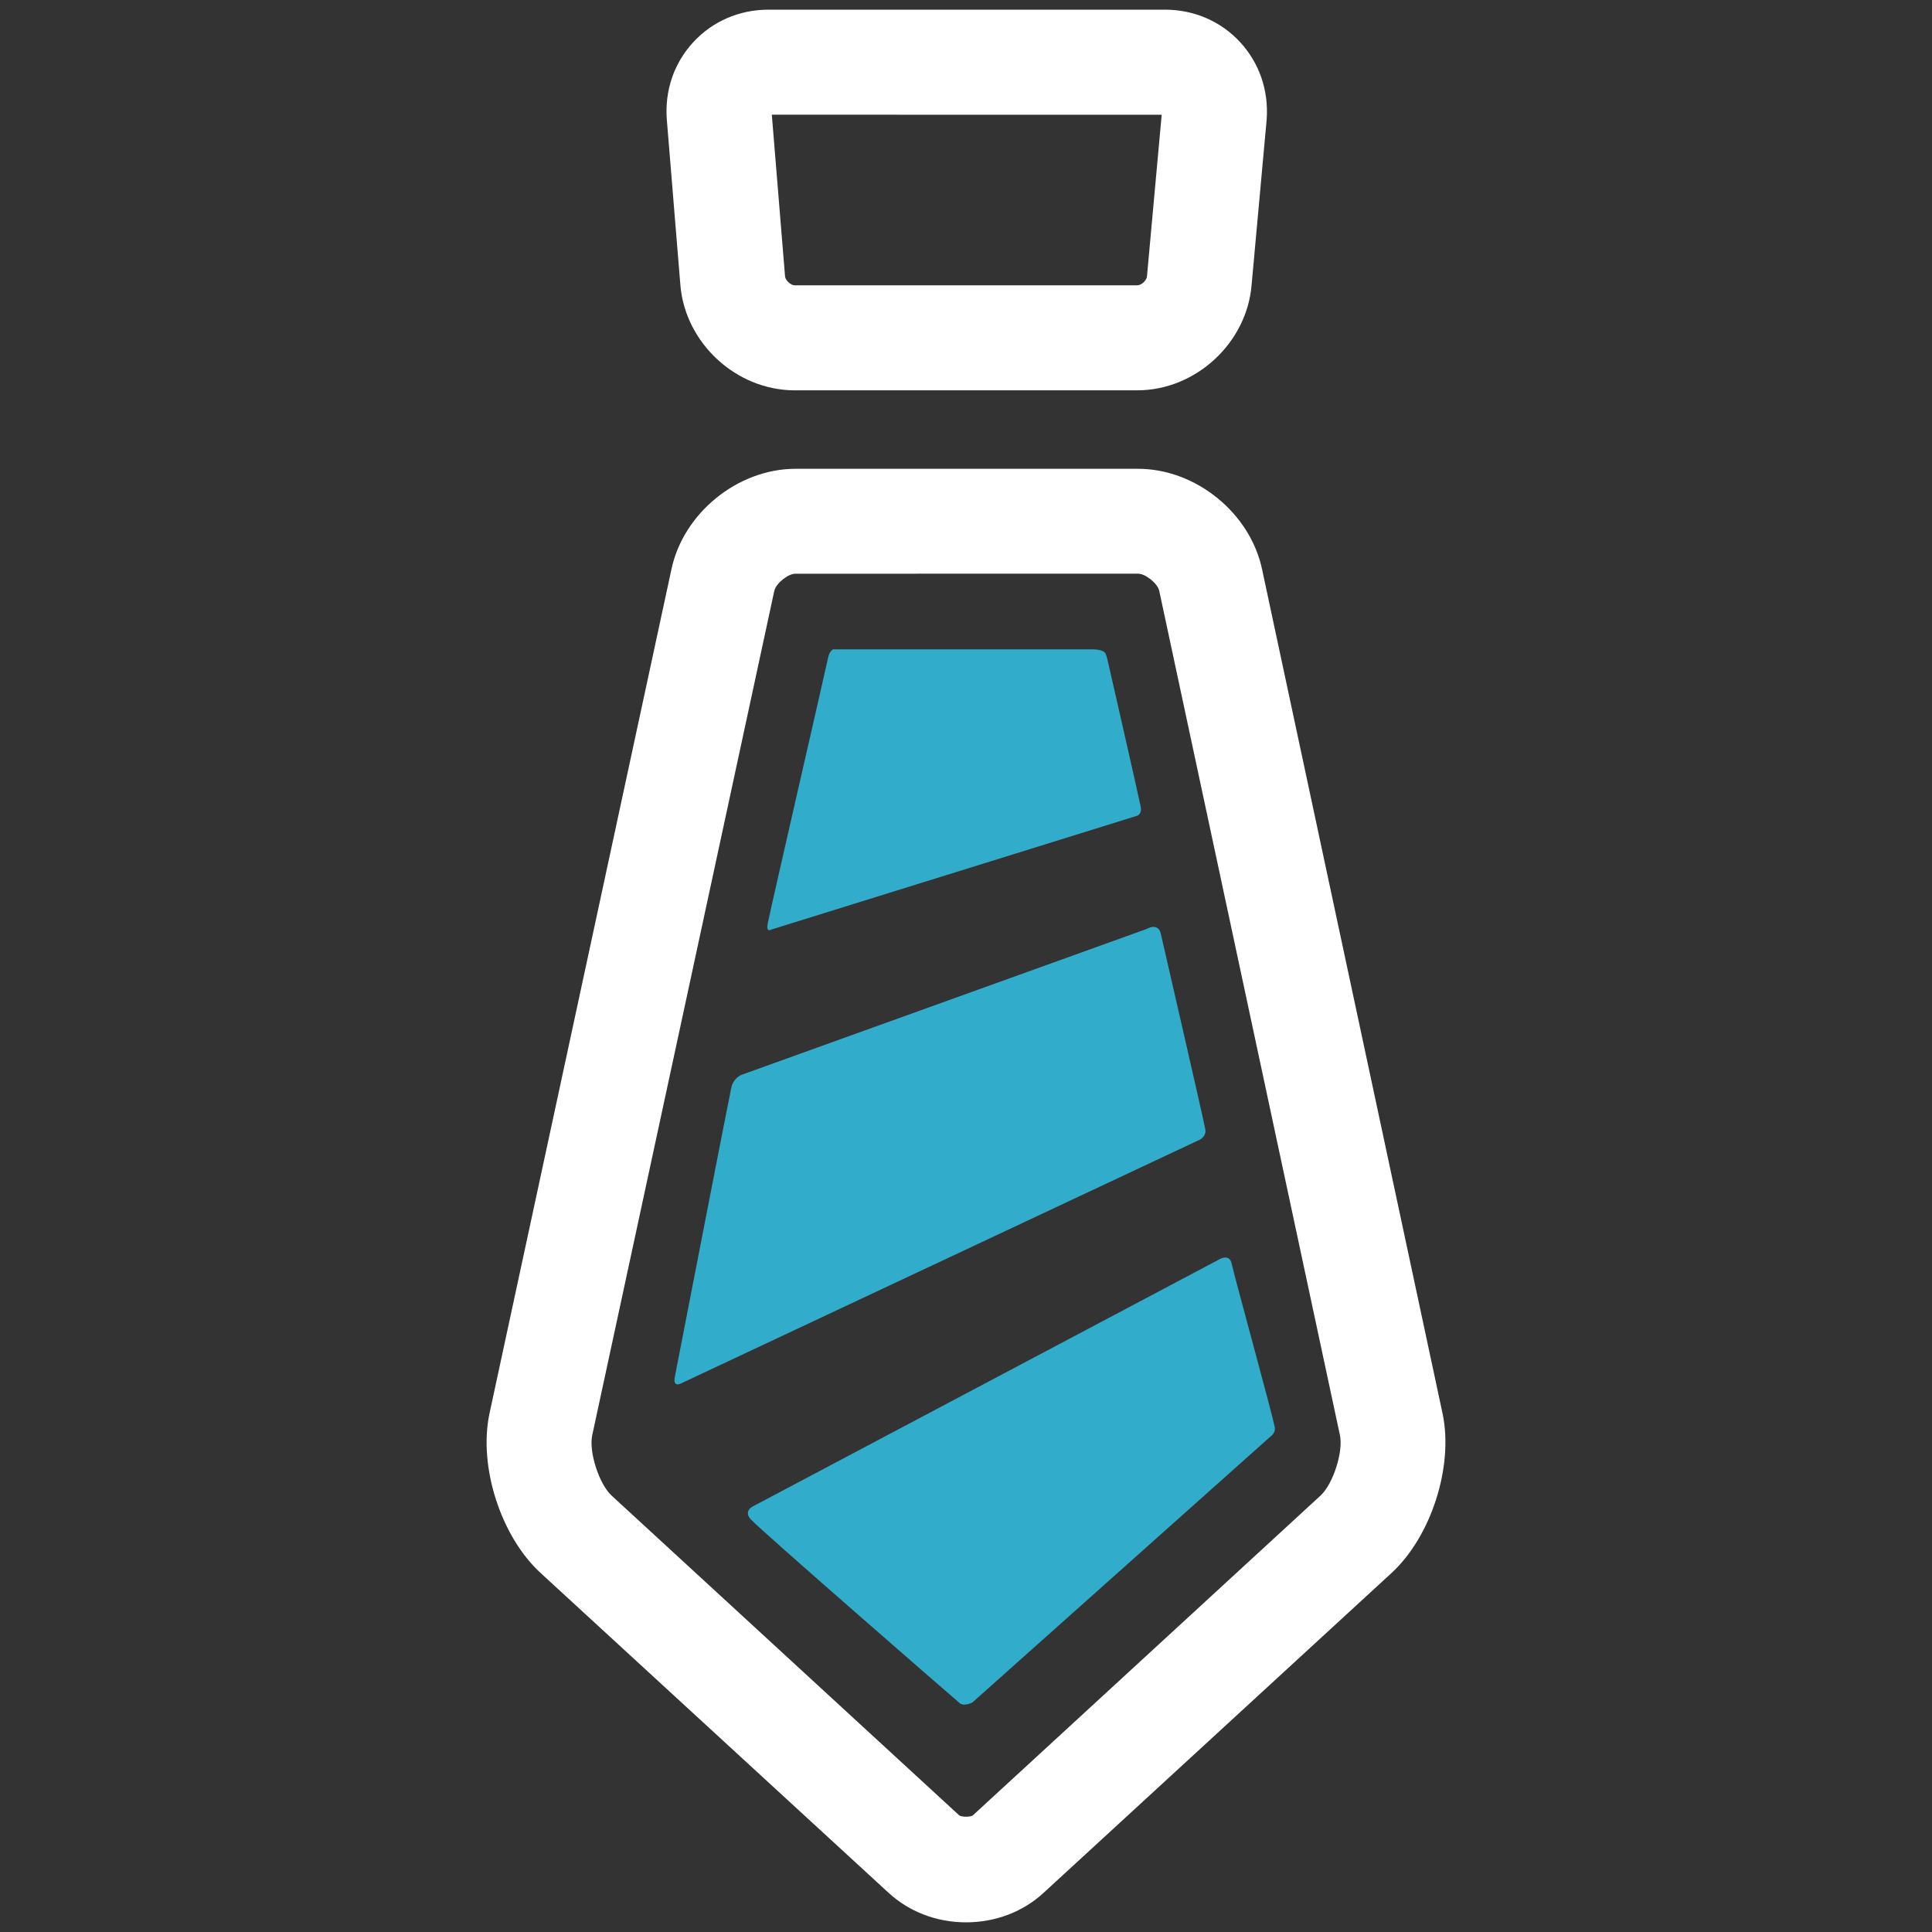 <?xml version="1.0" encoding="utf-8"?>
<!-- Generator: Adobe Illustrator 16.0.0, SVG Export Plug-In . SVG Version: 6.00 Build 0)  -->
<!DOCTYPE svg PUBLIC "-//W3C//DTD SVG 1.1//EN" "http://www.w3.org/Graphics/SVG/1.1/DTD/svg11.dtd">
<svg version="1.1" id="client" xmlns="http://www.w3.org/2000/svg" xmlns:xlink="http://www.w3.org/1999/xlink" x="0px" y="0px"
	 width="100px" height="100px" viewBox="0 0 100 100" enable-background="new 0 0 100 100" xml:space="preserve">
<rect x="0" y="0" width="100" height="100" fill="#333333" stroke="none"/>
<g>
	<path fill="#FFFFFF" d="M58.865,20.203H41.13c-3.027,0-5.681-2.456-5.916-5.475l-0.699-8.526c-0.118-1.511,0.371-2.94,1.373-4.023
		C36.891,1.095,38.274,0.5,39.784,0.5h20.504c1.51,0,2.894,0.596,3.894,1.675c1.003,1.083,1.493,2.513,1.379,4.024l-0.777,8.529
		C64.547,17.748,61.891,20.203,58.865,20.203z M39.949,5.937l0.685,8.368c0.016,0.205,0.294,0.463,0.497,0.463h17.735
		c0.209,0,0.485-0.255,0.501-0.463l0.762-8.367L39.949,5.937z"/>
</g>
<g>
	<path fill="#FFFFFF" d="M50.003,99.5c-1.53,0-2.964-0.553-4.037-1.553L27.981,81.417c-2.056-1.886-3.221-5.504-2.65-8.233
		l9.42-43.705c0.614-2.923,3.435-5.214,6.422-5.214h17.735c2.986,0,5.806,2.29,6.419,5.213l9.344,43.705
		c0.567,2.73-0.595,6.345-2.643,8.233L54.035,97.955C52.969,98.947,51.535,99.5,50.003,99.5z M41.174,29.695
		c-0.392,0-1.017,0.509-1.098,0.893l-9.424,43.707c-0.18,0.858,0.357,2.521,1.007,3.119l17.985,16.544
		c0.102,0.093,0.599,0.107,0.718-0.002L68.35,77.412c0.648-0.597,1.184-2.259,1.006-3.12l-9.352-43.702
		c-0.077-0.383-0.709-0.896-1.094-0.896L41.174,29.695L41.174,29.695z"/>
</g>
<g>
	<path fill="#31ADCB" d="M39.738,47.796c0.199-0.987,2.919-12.791,3.129-13.776c0.065-0.308,0.247-0.41,0.247-0.41h13.487
		c0.412,0.017,0.594,0.121,0.631,0.242c0.06,0.157,0.104,0.32,0.134,0.482c0,0,1.544,6.762,1.674,7.41
		c0.083,0.4-0.182,0.479-0.182,0.479l-18.947,5.894C39.913,48.118,39.646,48.29,39.738,47.796z"/>
</g>
<g>
	<path fill="#31ADCB" d="M34.928,71.271c0.191-0.97,2.75-14.172,2.922-14.964c0.105-0.507,0.52-0.67,0.52-0.67l20.969-7.55
		c0,0,0.601-0.359,0.74,0.227c0.14,0.622,2.174,9.427,2.307,10.136c0.069,0.373-0.295,0.545-0.295,0.545l-26.882,12.63
		C35.208,71.626,34.825,71.811,34.928,71.271z"/>
</g>
<g>
	<path fill="#31ADCB" d="M65.72,74.39L50.324,88.126c0,0-0.434,0.212-0.646,0.031c-0.584-0.495-10.229-8.885-10.805-9.503
		c-0.42-0.45,0.105-0.689,0.105-0.689l24.188-12.809c0,0,0.473-0.248,0.576,0.223c0.138,0.642,2.101,7.773,2.239,8.489
		C66.046,74.188,65.72,74.39,65.72,74.39z"/>
</g>
</svg>
